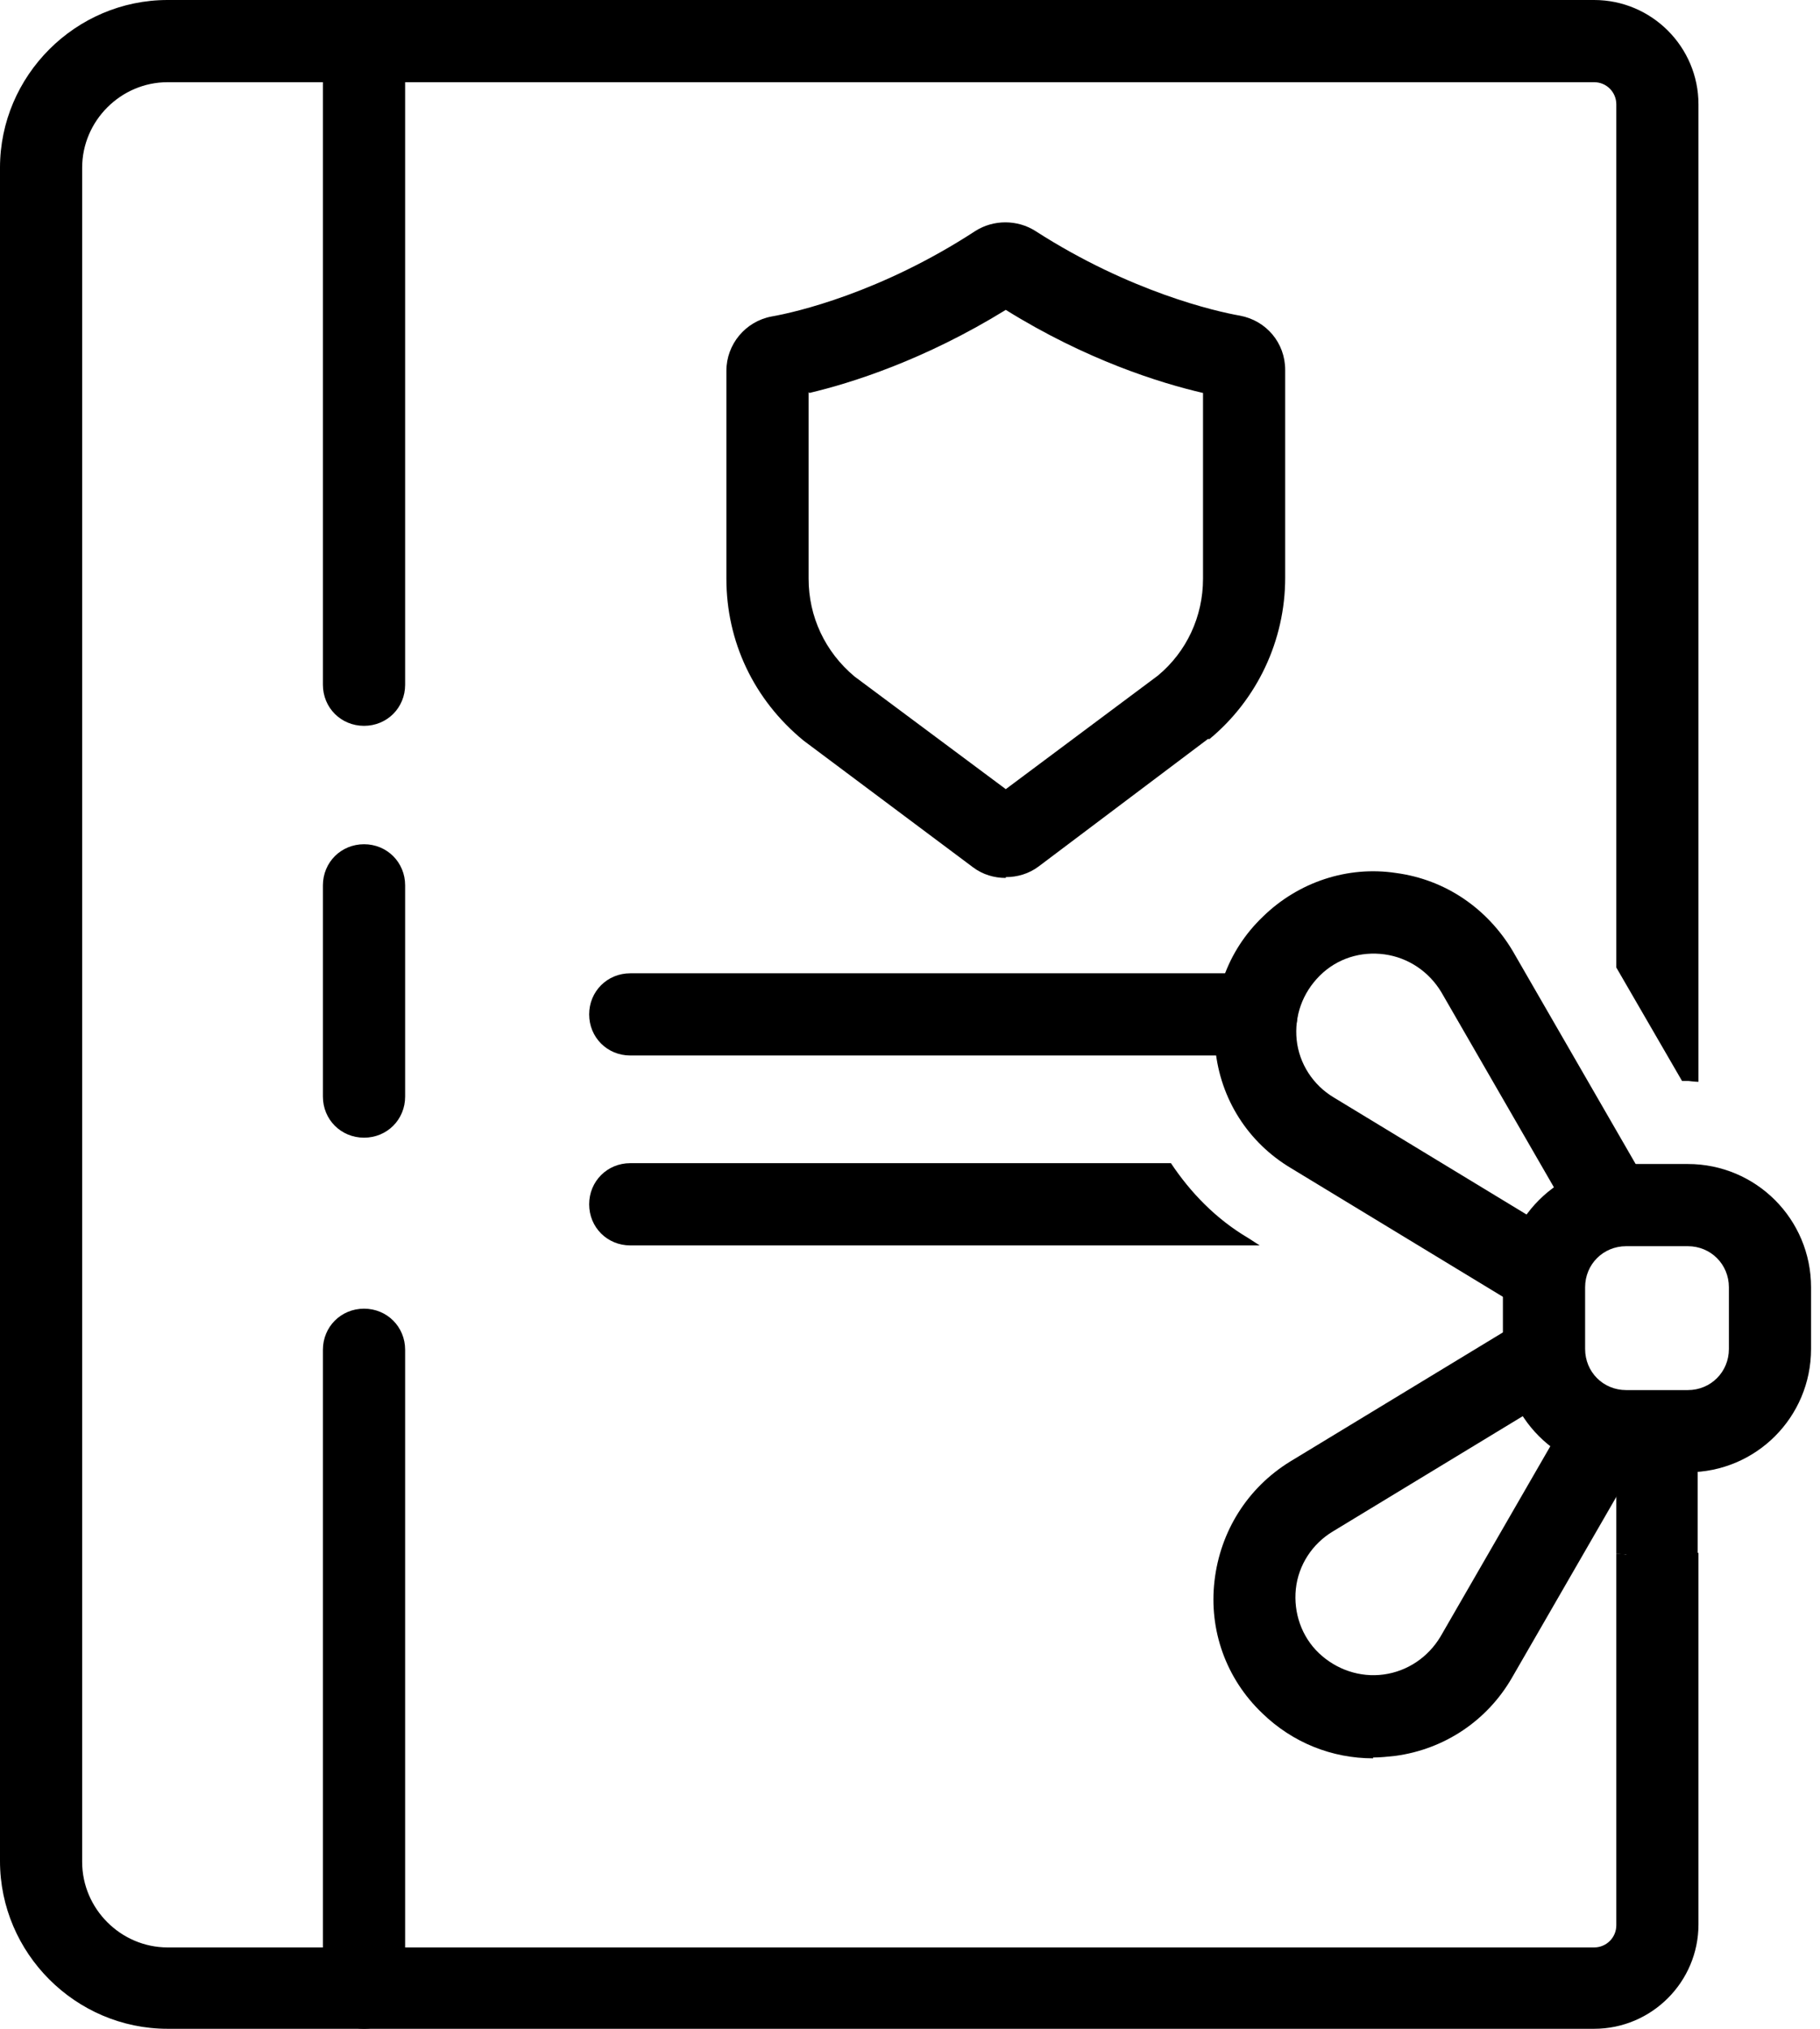 <?xml version="1.0" encoding="UTF-8"?> <svg xmlns="http://www.w3.org/2000/svg" width="35" height="39" viewBox="0 0 35 39" fill="none"><g clip-path="url(#clip0_3136_31237)"><path d="M19.342 16.877C19.121 16.877 18.899 16.814 18.71 16.671L15.455 14.238C14.491 13.448 13.969 12.326 13.969 11.125V7.127C13.969 6.621 14.333 6.179 14.838 6.084C15.297 6.005 16.94 5.626 18.757 4.44C19.105 4.219 19.563 4.219 19.911 4.44C21.728 5.61 23.387 5.989 23.846 6.068C24.351 6.163 24.715 6.59 24.715 7.111V11.109C24.715 12.31 24.177 13.448 23.261 14.206H23.229L19.974 16.656C19.785 16.798 19.563 16.861 19.342 16.861V16.877ZM15.55 7.538V11.125C15.55 11.852 15.866 12.531 16.434 13.005L19.342 15.17L22.265 12.989C22.819 12.531 23.135 11.852 23.135 11.125V7.554C22.313 7.364 20.891 6.921 19.342 5.957C17.778 6.921 16.371 7.364 15.565 7.554L15.55 7.538Z" fill="black"></path><path d="M32.458 28.302H31.273C29.961 28.302 28.902 27.243 28.902 25.931V24.746C28.902 23.435 29.961 22.376 31.273 22.376H32.458C33.769 22.376 34.828 23.435 34.828 24.746V25.931C34.828 27.243 33.769 28.302 32.458 28.302ZM31.273 23.956C30.83 23.956 30.483 24.304 30.483 24.746V25.931C30.483 26.374 30.83 26.722 31.273 26.722H32.458C32.9 26.722 33.248 26.374 33.248 25.931V24.746C33.248 24.304 32.9 23.956 32.458 23.956H31.273Z" fill="black"></path><path d="M7.001 39C6.558 39 6.21 38.652 6.21 38.21V25.947C6.21 25.505 6.558 25.157 7.001 25.157C7.443 25.157 7.791 25.505 7.791 25.947V38.21C7.791 38.652 7.443 39 7.001 39Z" fill="black"></path><path d="M7.001 21.87C6.558 21.87 6.21 21.523 6.21 21.08V17.019C6.21 16.577 6.558 16.229 7.001 16.229C7.443 16.229 7.791 16.577 7.791 17.019V21.08C7.791 21.523 7.443 21.87 7.001 21.87Z" fill="black"></path><path d="M7.001 13.953C6.558 13.953 6.21 13.606 6.21 13.163V0.79C6.21 0.348 6.558 0 7.001 0C7.443 0 7.791 0.348 7.791 0.79V13.163C7.791 13.606 7.443 13.953 7.001 13.953Z" fill="black"></path><path d="M31.273 29.882C31.273 29.882 31.146 29.866 31.083 29.866V37.009C31.083 37.246 30.893 37.436 30.656 37.436H3.224C2.323 37.436 1.58 36.693 1.58 35.792V3.224C1.58 2.323 2.323 1.58 3.224 1.58H30.656C30.893 1.58 31.083 1.77 31.083 2.007V18.599L32.347 20.78H32.474C32.474 20.78 32.6 20.796 32.663 20.796V2.007C32.663 0.901 31.763 0 30.656 0H3.224C1.454 0 0 1.454 0 3.224V35.776C0 37.546 1.454 39 3.224 39H30.656C31.763 39 32.663 38.099 32.663 36.993V29.851C32.663 29.851 32.537 29.866 32.474 29.866H31.288L31.273 29.882Z" fill="black"></path><path d="M31.083 27.701V29.866C31.083 29.866 31.21 29.882 31.273 29.882H32.458C32.458 29.882 32.584 29.866 32.648 29.866V27.701H31.067H31.083Z" fill="black"></path><path d="M29.487 25.284L24.826 22.455C24.004 21.965 23.467 21.128 23.372 20.164C23.277 19.2 23.593 18.283 24.288 17.62C24.968 16.956 25.916 16.64 26.848 16.782C27.797 16.909 28.602 17.462 29.092 18.283L31.81 22.992L30.436 23.782L27.718 19.073C27.48 18.678 27.085 18.41 26.627 18.346C26.169 18.283 25.711 18.425 25.379 18.757C25.047 19.089 24.889 19.532 24.936 19.99C24.984 20.448 25.252 20.859 25.648 21.096L30.309 23.925L29.487 25.268V25.284Z" fill="black"></path><path d="M26.406 33.801C25.616 33.801 24.857 33.501 24.272 32.932C23.577 32.268 23.245 31.336 23.356 30.388C23.466 29.44 23.988 28.602 24.81 28.096L29.471 25.268L30.293 26.611L25.631 29.44C25.236 29.677 24.968 30.087 24.92 30.546C24.873 31.004 25.031 31.462 25.363 31.778C25.695 32.094 26.153 32.252 26.611 32.189C27.069 32.126 27.464 31.857 27.701 31.462L30.419 26.753L31.794 27.543L29.076 32.252C28.602 33.074 27.78 33.627 26.832 33.754C26.69 33.769 26.548 33.785 26.406 33.785V33.801Z" fill="black"></path><path d="M24.162 20.29H12.12C11.678 20.29 11.33 19.942 11.33 19.5C11.33 19.058 11.678 18.71 12.12 18.71H24.162C24.604 18.71 24.952 19.058 24.952 19.5C24.952 19.942 24.604 20.29 24.162 20.29Z" fill="black"></path><path d="M22.502 22.36H12.12C11.678 22.36 11.33 22.708 11.33 23.151C11.33 23.593 11.678 23.941 12.12 23.941H24.225L24.003 23.798C23.387 23.435 22.897 22.929 22.518 22.36H22.502Z" fill="black"></path></g><defs><clipPath id="clip0_3136_31237"><rect width="34.828" height="39" fill="white"></rect></clipPath></defs></svg> 